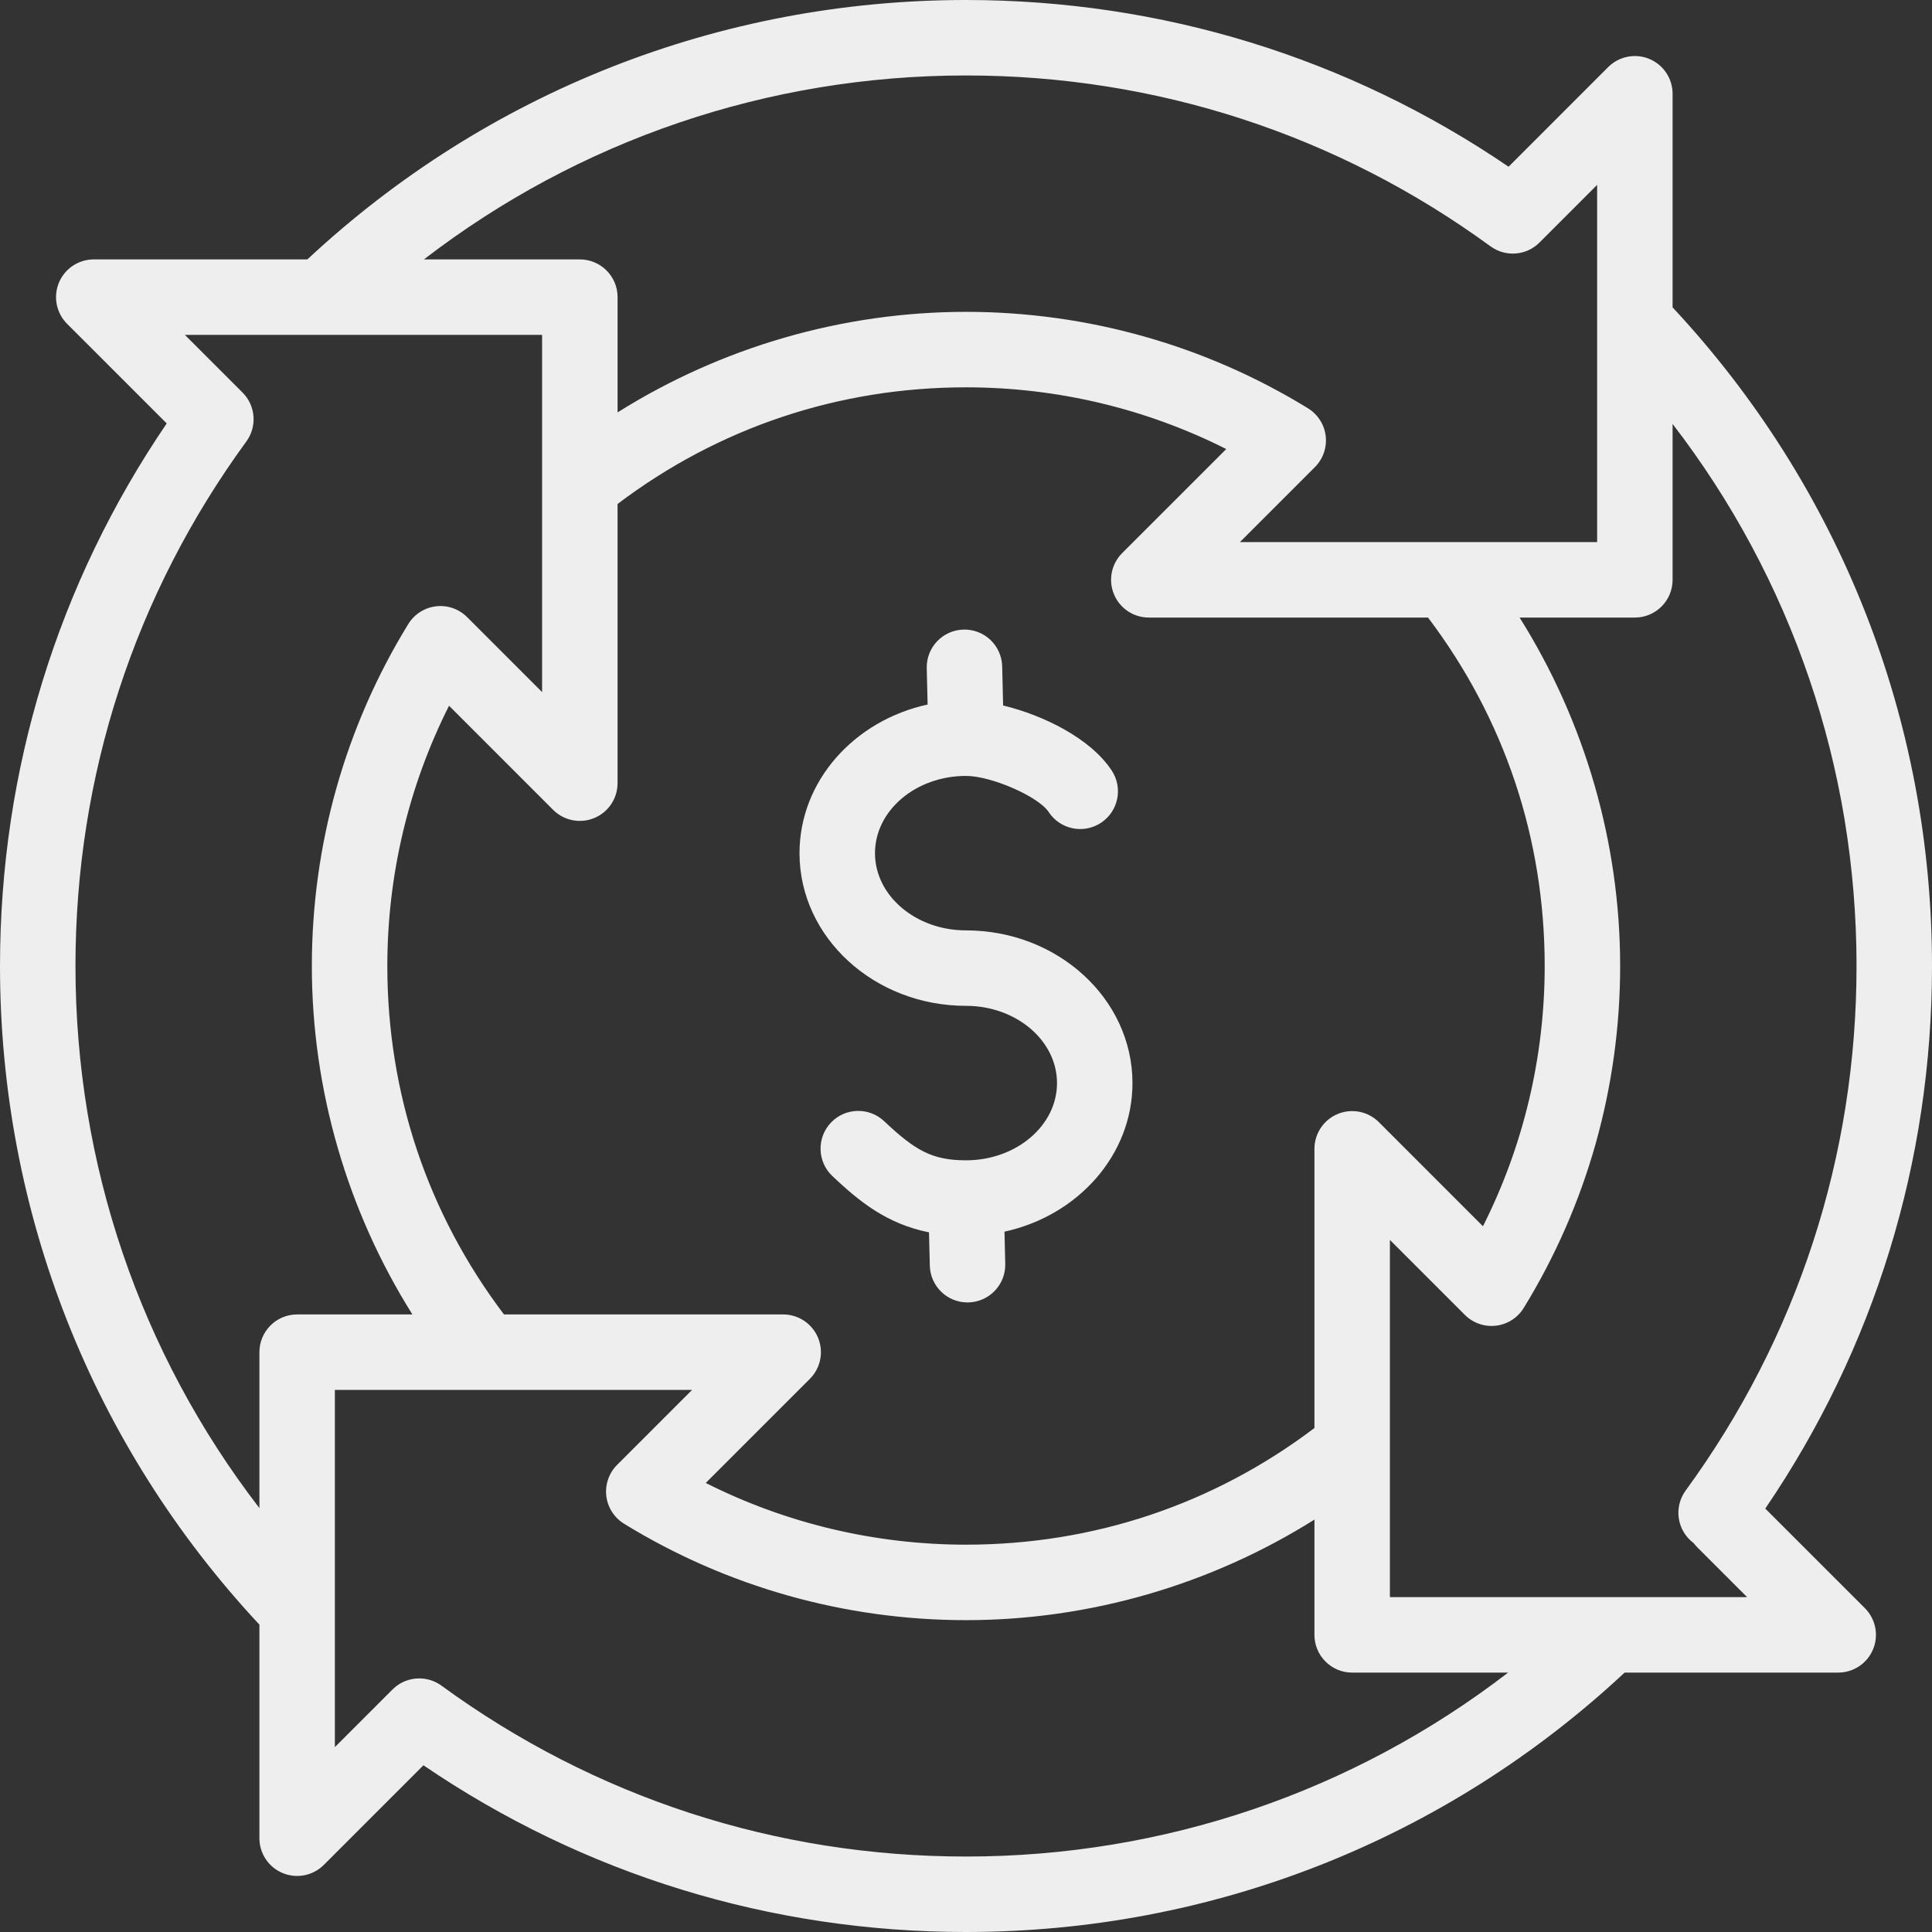 <svg width="85" height="85" viewBox="0 0 85 85" fill="none" xmlns="http://www.w3.org/2000/svg">
<rect x="0" y="0" width="85" height="85" fill="#333333" stroke="none"/>
<path d="M77.665 66.371C82.469 59.316 85 51.094 85 42.5C85 31.68 80.952 21.417 73.587 13.523V4.126C73.587 3.455 73.183 2.849 72.563 2.592C71.942 2.336 71.228 2.477 70.753 2.952L66.371 7.335C59.316 2.531 51.094 0 42.5 0C31.681 0 21.417 4.048 13.523 11.413H4.126C3.455 11.413 2.849 11.817 2.592 12.437C2.335 13.058 2.477 13.772 2.952 14.247L7.335 18.629C2.531 25.684 0 33.906 0 42.5C0 53.319 4.048 63.583 11.413 71.477V80.874C11.413 81.545 11.817 82.151 12.437 82.408C13.058 82.664 13.772 82.523 14.247 82.048L18.629 77.665C25.684 82.469 33.906 85 42.5 85C53.319 85 63.583 80.952 71.477 73.587H80.874C81.545 73.587 82.15 73.183 82.407 72.563C82.665 71.942 82.522 71.228 82.048 70.753L77.665 66.371ZM42.5 3.32C50.862 3.32 58.842 5.92 65.577 10.838C66.238 11.32 67.152 11.25 67.73 10.671L70.267 8.134V23.85H63.65C63.64 23.85 63.632 23.85 63.622 23.85H54.551L57.85 20.551C58.209 20.192 58.384 19.688 58.325 19.183C58.266 18.679 57.978 18.229 57.545 17.963C53.029 15.187 47.826 13.72 42.5 13.72C37.071 13.72 31.737 15.274 27.171 18.144V13.073C27.171 12.156 26.427 11.413 25.51 11.413H18.651C25.467 6.167 33.788 3.32 42.5 3.32ZM35.99 58.855C35.733 58.234 35.128 57.83 34.457 57.83H22.173C18.812 53.389 17.041 48.106 17.041 42.5C17.041 38.502 17.974 34.585 19.756 31.05L24.336 35.631C24.811 36.105 25.525 36.247 26.145 35.99C26.766 35.733 27.17 35.128 27.17 34.457V22.173C31.611 18.813 36.894 17.041 42.5 17.041C46.497 17.041 50.415 17.974 53.95 19.756L49.369 24.336C48.894 24.811 48.752 25.525 49.01 26.145C49.267 26.766 49.872 27.17 50.543 27.17H62.827C66.188 31.611 67.96 36.894 67.96 42.5C67.96 46.498 67.026 50.415 65.244 53.95L60.664 49.369C60.189 48.895 59.475 48.753 58.855 49.01C58.234 49.267 57.83 49.872 57.83 50.543V62.827C53.389 66.187 48.106 67.959 42.5 67.959C38.503 67.959 34.585 67.026 31.05 65.244L35.631 60.664C36.105 60.189 36.248 59.475 35.99 58.855ZM13.073 57.83C12.156 57.83 11.413 58.573 11.413 59.49V66.35C6.167 59.533 3.32 51.212 3.32 42.5C3.32 34.138 5.92 26.158 10.838 19.423C11.32 18.762 11.25 17.849 10.671 17.27L8.134 14.733H14.183C14.184 14.733 14.185 14.733 14.186 14.733H23.85V21.35V21.378V30.449L20.551 27.15C20.192 26.791 19.689 26.616 19.183 26.675C18.679 26.735 18.229 27.022 17.963 27.455C15.187 31.971 13.72 37.174 13.72 42.5C13.72 47.929 15.274 53.264 18.144 57.83H13.073ZM42.5 81.68C34.138 81.68 26.158 79.08 19.423 74.162C19.129 73.948 18.786 73.843 18.444 73.843C18.017 73.843 17.591 74.007 17.27 74.329L14.733 76.866V70.818C14.733 70.816 14.733 70.815 14.733 70.814V61.15H21.351H21.378H30.449L27.15 64.449C26.791 64.808 26.616 65.312 26.675 65.817C26.735 66.321 27.022 66.771 27.455 67.037C31.971 69.813 37.174 71.28 42.5 71.28C47.929 71.28 53.264 69.726 57.83 66.856V71.927C57.83 72.844 58.573 73.588 59.49 73.588H66.35C59.533 78.833 51.212 81.68 42.5 81.68ZM61.15 70.267V63.649C61.15 63.64 61.15 63.631 61.15 63.623V54.551L64.449 57.85C64.808 58.209 65.312 58.384 65.817 58.325C66.321 58.265 66.771 57.978 67.037 57.545C69.813 53.028 71.28 47.826 71.28 42.5C71.28 37.071 69.726 31.736 66.856 27.17H71.927C72.844 27.17 73.587 26.427 73.587 25.51V18.651C78.833 25.467 81.68 33.788 81.68 42.5C81.68 50.862 79.08 58.842 74.162 65.577C73.623 66.315 73.782 67.348 74.515 67.891C74.563 67.956 74.617 68.019 74.677 68.078L76.866 70.267L61.15 70.267ZM36.622 51.743C35.955 51.114 35.924 50.063 36.553 49.396C37.182 48.729 38.233 48.699 38.9 49.328C40.246 50.598 40.993 51.049 42.5 51.049C44.708 51.049 46.504 49.525 46.504 47.651C46.504 45.778 44.708 44.253 42.5 44.253C38.461 44.253 35.175 41.239 35.175 37.535C35.175 34.363 37.584 31.698 40.811 30.997L40.773 29.398C40.751 28.482 41.476 27.721 42.393 27.699C43.31 27.677 44.07 28.402 44.092 29.319L44.133 31.038C45.892 31.463 47.976 32.478 48.912 33.902C49.416 34.668 49.203 35.697 48.437 36.201C47.671 36.705 46.641 36.492 46.138 35.726C45.689 35.043 43.615 34.137 42.5 34.137C40.292 34.137 38.496 35.661 38.496 37.535C38.496 39.409 40.292 40.933 42.5 40.933C46.538 40.933 49.824 43.947 49.824 47.651C49.824 50.821 47.418 53.486 44.193 54.188L44.227 55.602C44.249 56.518 43.524 57.279 42.607 57.301C42.594 57.301 42.58 57.302 42.566 57.302C41.668 57.302 40.929 56.585 40.908 55.681L40.872 54.218C38.999 53.845 37.783 52.838 36.622 51.743Z" fill="#EEEEEE"/>
</svg>
